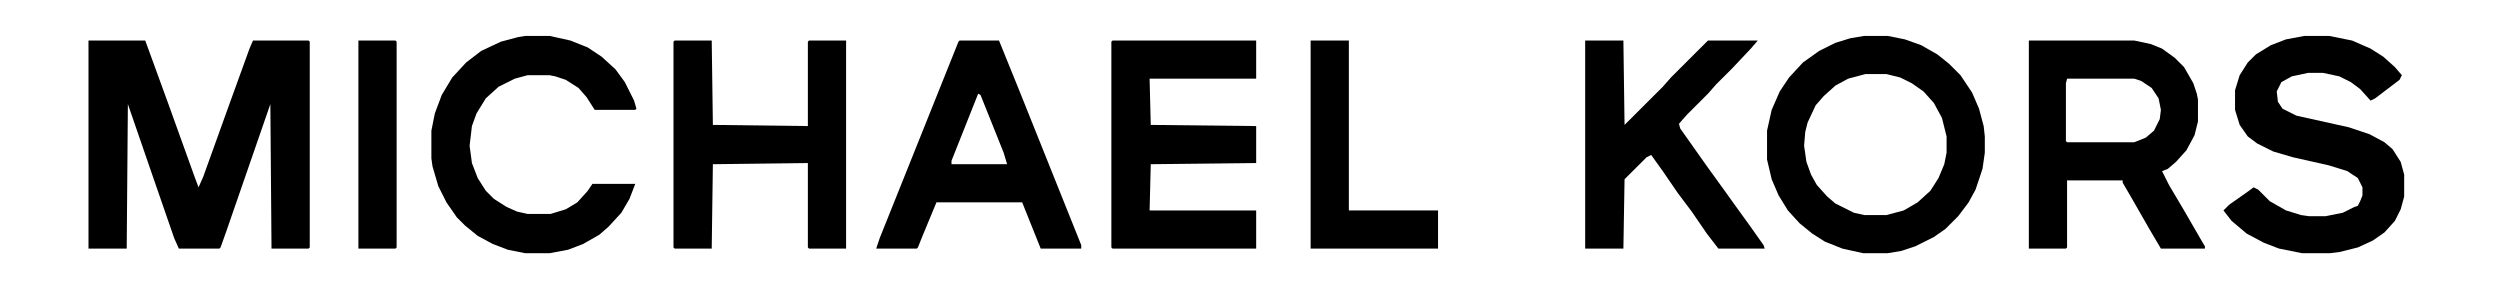 <svg width="294" height="34" viewBox="0 0 294 34" fill="none" xmlns="http://www.w3.org/2000/svg">
<g clip-path="url(#clip0_10_63)">
<path d="M10.406 4.766H17.081L19.806 12.242L22.939 20.942L23.348 22.03L23.893 20.806L27.026 12.106L29.342 5.717L29.75 4.766H36.29L36.426 4.902V29.098L36.29 29.234H31.93L31.794 12.242L26.617 27.195L25.936 29.098L25.8 29.234H21.032L20.487 28.011L17.898 20.534L15.038 12.242L14.901 29.234H10.406V4.766Z" fill="black"/>
<path d="M238.592 4.766H250.989L252.896 5.173L254.258 5.717L255.757 6.805L256.847 7.892L257.937 9.795L258.345 11.019L258.481 11.698V14.281L258.073 15.912L257.119 17.68L255.893 19.039L254.939 19.855L254.258 20.127L255.076 21.758L256.847 24.748L258.89 28.283L259.299 28.962V29.234H254.122L252.76 26.923L250.58 23.117L249.626 21.486V21.214H243.087V29.098L242.951 29.234H238.592V4.766ZM243.087 9.252L242.951 9.795V16.592L243.087 16.728H250.989L252.351 16.184L253.305 15.369L253.986 14.009L254.122 12.922L253.85 11.562L253.032 10.339L251.806 9.523L250.989 9.252H243.087Z" fill="black"/>
<path d="M219.247 4.222H221.972L224.015 4.63L225.922 5.309L227.83 6.397L229.192 7.484L230.554 8.844L231.917 10.883L232.734 12.786L233.279 14.825L233.415 16.048V17.952L233.143 19.855L232.325 22.302L231.508 23.797L230.282 25.428L228.783 26.923L227.421 27.875L225.241 28.962L223.606 29.506L221.972 29.778H219.111L216.659 29.234L214.615 28.419L213.117 27.467L211.618 26.244L210.256 24.748L209.166 22.981L208.349 21.078L207.804 18.767V15.369L208.349 12.922L209.302 10.747L210.392 9.116L212.027 7.348L213.934 5.989L215.841 5.037L217.612 4.494L219.247 4.222ZM219.383 8.708L217.34 9.252L215.841 10.067L214.479 11.291L213.525 12.378L212.572 14.417L212.299 15.505L212.163 17.136L212.436 19.039L212.98 20.534L213.662 21.758L214.888 23.117L215.841 23.933L218.021 25.02L219.247 25.292H221.835L223.879 24.748L225.514 23.797L227.012 22.438L227.966 20.942L228.647 19.311L228.919 17.952V16.048L228.375 13.873L227.421 12.106L226.195 10.747L224.833 9.795L223.47 9.116L221.835 8.708H219.383Z" fill="black"/>
<path d="M271.015 4.222H273.875L276.6 4.766L278.78 5.717L280.278 6.669L281.641 7.892L282.458 8.844L282.186 9.387L279.325 11.562L278.78 11.834L277.554 10.475L276.464 9.659L275.102 8.98L273.194 8.572H271.423L269.516 8.98L268.29 9.659L267.745 10.747L267.881 11.97L268.426 12.786L270.061 13.602L276.191 14.961L278.644 15.777L280.415 16.728L281.368 17.544L282.322 19.039L282.73 20.534V23.117L282.322 24.613L281.641 25.972L280.415 27.331L279.052 28.283L277.281 29.098L275.102 29.642L274.012 29.778H270.742L268.018 29.234L266.247 28.555L264.203 27.467L262.432 25.972L261.479 24.748L262.16 24.069L264.476 22.438L265.021 22.03L265.565 22.302L266.928 23.661L268.835 24.748L270.606 25.292L271.56 25.428H273.467L275.51 25.02L276.873 24.341L277.281 24.205L277.554 23.661L277.826 22.981V22.03L277.281 20.942L276.055 20.127L273.875 19.447L269.652 18.495L267.336 17.816L265.429 16.864L264.339 16.048L263.386 14.689L262.841 12.922V10.611L263.386 8.844L264.339 7.348L265.293 6.397L267.064 5.309L268.835 4.63L271.015 4.222Z" fill="black"/>
<path d="M130.833 4.766H147.726V9.252H135.193L135.329 14.689L147.726 14.825V19.175L135.329 19.311L135.193 24.748H147.726V29.234H130.833L130.697 29.098V4.902L130.833 4.766Z" fill="black"/>
<path d="M79.338 4.766H83.698L83.834 14.689L95.005 14.825V4.902L95.141 4.766H99.501V29.234H95.141L95.005 29.098V19.175L83.834 19.311L83.698 29.234H79.338L79.202 29.098V4.902L79.338 4.766Z" fill="black"/>
<path d="M186.416 4.766H190.911L191.047 14.689L195.543 10.203L196.497 9.116L200.856 4.766H206.714L205.896 5.717L203.717 8.028L201.81 9.931L200.856 11.019L198.404 13.466L197.45 14.553L197.586 15.097L200.856 19.719L202.627 22.166L203.989 24.069L205.76 26.516L207.395 28.827L207.531 29.234H202.082L200.72 27.467L198.949 24.884L197.314 22.709L195.543 20.127L194.181 18.223L193.636 18.495L191.047 21.078L190.911 29.234H186.416V4.766Z" fill="black"/>
<path d="M112.851 4.766H117.483L119.799 10.475L127.155 28.827V29.234H122.387L120.208 23.797H110.126L108.492 27.739L107.947 29.098L107.811 29.234H103.042L103.451 28.011L112.715 4.902L112.851 4.766ZM115.031 11.019L112.17 18.223L111.897 18.903V19.311H118.437L118.028 17.952L115.303 11.155L115.031 11.019Z" fill="black"/>
<path d="M61.765 4.222H64.626L67.078 4.766L69.121 5.581L70.756 6.669L72.391 8.164L73.481 9.659L74.57 11.834L74.843 12.786L74.707 12.922H69.939L68.985 11.427L68.031 10.339L66.533 9.387L65.307 8.98L64.626 8.844H62.037L60.539 9.252L58.631 10.203L57.133 11.562L56.043 13.33L55.498 14.825L55.226 17.136L55.498 19.175L56.179 20.942L57.133 22.438L58.086 23.389L59.585 24.341L60.811 24.884L62.037 25.156H64.762L66.533 24.613L67.895 23.797L69.121 22.438L69.666 21.622H74.707L74.025 23.389L73.072 25.02L71.573 26.652L70.483 27.603L68.576 28.691L66.805 29.37L64.626 29.778H61.765L59.721 29.37L57.95 28.691L56.179 27.739L54.681 26.516L53.727 25.564L52.501 23.797L51.547 21.894L50.866 19.583L50.73 18.631V15.369L51.139 13.33L51.956 11.155L53.182 9.116L54.817 7.348L56.588 5.989L58.904 4.902L60.947 4.358L61.765 4.222Z" fill="black"/>
<path d="M154.129 4.766H158.625V24.748H169.114V29.234H154.129V4.766Z" fill="black"/>
<path d="M42.148 4.766H46.507L46.643 4.902V29.098L46.507 29.234H42.148V4.766Z" fill="black"/>
</g>
<defs>
<clipPath id="clip0_10_63">
<rect width="294" height="34" fill="white"/>
</clipPath>
</defs>
</svg>

